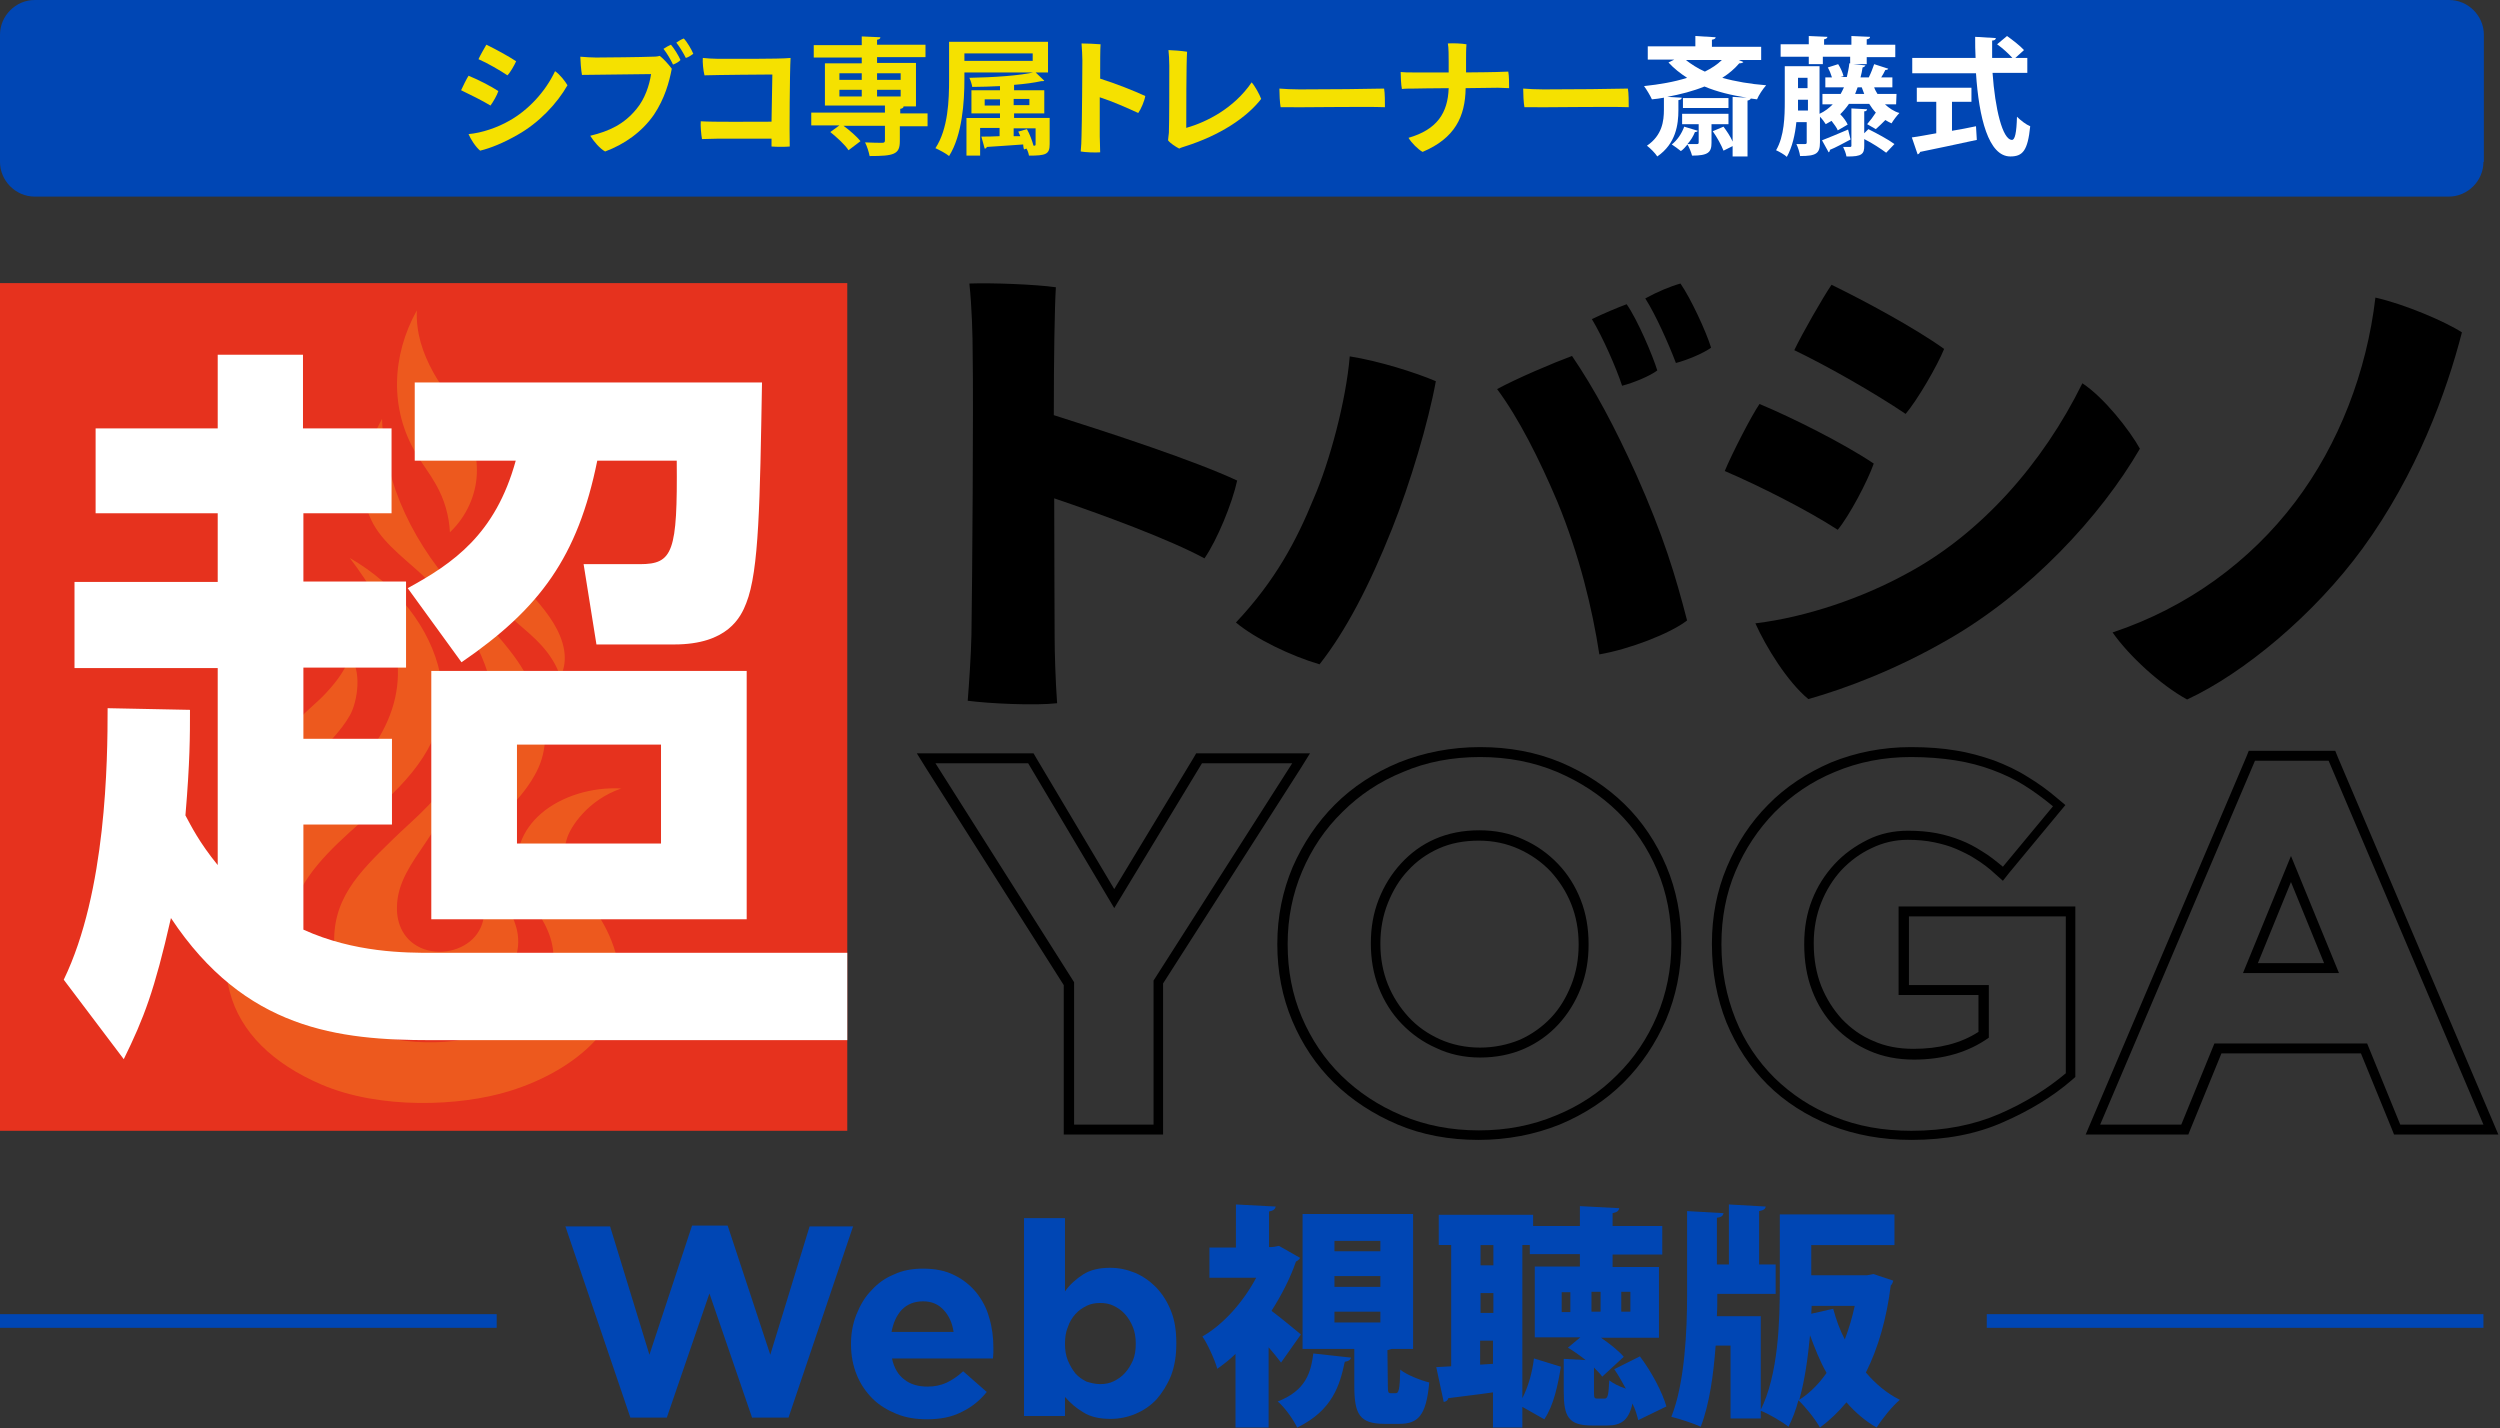 <?xml version="1.0" encoding="utf-8"?>
<!-- Generator: Adobe Illustrator 26.5.0, SVG Export Plug-In . SVG Version: 6.00 Build 0)  -->
<svg version="1.1" id="レイヤー_1" xmlns="http://www.w3.org/2000/svg" xmlns:xlink="http://www.w3.org/1999/xlink" x="0px"
	 y="0px" viewBox="0 0 604 345" style="enable-background:new 0 0 604 345;" xml:space="preserve">
<rect x="0" y="0" width="604" height="345" fill="#333333" stroke="none"/>
<style type="text/css">
	.st0{fill:#E6321E;}
	.st1{opacity:0.3;fill:#FFB41E;enable-background:new    ;}
	.st2{fill:#FFFFFF;}
	.st3{fill:#0046B4;}
	.st4{fill:#F5E100;}
</style>
<g>
	<rect y="68.4" class="st0" width="204.7" height="204.8"/>
	<g>
		<g>
			<path d="M326.1,86.1c7,1.1,15.9,3.9,20.8,6c-1.8,9.9-6.2,24.7-10.6,35.7c-5.5,13.8-11.2,24.7-17.5,32.7
				c-6.8-2-15.4-6.1-20.2-10.1c9.5-10.1,14.6-19.7,18.8-30C321.2,111.7,325.2,96.9,326.1,86.1z M361.7,94c4.8-2.6,13.5-6.3,18.1-8
				c5.5,8.1,10.3,17.1,15.5,28.6c6.6,14.8,9.5,24.5,12.3,35.3c-4.1,3.2-14.1,7-21.2,8.2c-1.7-11.1-4.8-23.9-10.1-36.8
				C371.9,110.9,366.9,101,361.7,94z M400.4,89.5c-1.7,1.3-5.5,2.9-8.5,3.7c-1.4-4.3-4.7-11.8-7.3-16.1c2.9-1.4,6-2.7,8.4-3.6
				C395.6,77.2,399.3,85.9,400.4,89.5z M413.4,84c-1.8,1.3-5.5,2.9-8.5,3.7c-1.7-4.5-4.9-11.7-7.4-15.6c2.9-1.6,6-2.9,8.5-3.6
				C408.5,72.1,412.2,80.1,413.4,84z"/>
			<path d="M452.7,112c-1.5,4.3-5.9,12.6-8.7,16c-7.4-4.8-18.9-10.6-27.3-14.2c1.7-4.1,6.4-13.3,8.4-16.2
				C433,100.9,445.4,107.1,452.7,112z M460.8,138.5c17.7-9.5,32.7-26.4,42.3-45.9c5.2,3.4,11.4,11.3,13.9,15.8
				c-9.5,16.4-26.7,34.9-46.5,46.2c-12.3,7.1-24.4,11.7-33.6,14.3c-5.1-4.2-10.3-12.7-12.8-18.3
				C436.5,149.1,450.1,144.4,460.8,138.5z M469.7,84.3c-1.7,4.2-6.5,12.4-9.3,15.7c-7.4-5-18.6-11.4-26.9-15.4c1.9-4,7-12.9,9-15.8
				C450.3,72.6,462.6,79.2,469.7,84.3z"/>
			<path d="M570.8,132.5c-11.6,15.9-28.6,30.1-42.4,36.5c-6.4-3.5-14.1-10.6-18-16.2c18-6,33.2-17.1,44.1-31.5
				c10.6-14,17.3-31.5,19.4-49.4c7.1,1.6,16.9,5.8,20.9,8.4C591.1,94.7,583.9,114.5,570.8,132.5z"/>
			<path d="M291,134.9c-8.7-4.7-24.8-10.6-36.3-14.5c0,14.8,0.1,28.3,0.1,33.6c0,3.4,0.2,10.5,0.6,15.9c-5.3,0.6-16.3,0.1-21.6-0.6
				c0.3-3.8,0.8-10.9,0.9-15.9c0.2-12.4,0.5-56.4,0.3-67.6c0-4.8-0.2-11.7-0.8-17.3c5.5-0.2,15.9,0.2,20.9,0.9
				c-0.3,4.7-0.5,17-0.5,30.9c14.2,4.5,34,11,44.3,15.8C297.7,121.6,294.1,130.4,291,134.9z"/>
		</g>
	</g>
	<path class="st1" d="M94.8,202.9c-8.2,8-14.8,14.5-14,26.1c0.3,4.1,4.1,8.8,8.7,11.3c7.2,3.8,20.7,4.3,27.8-0.4
		c6.5-4.3,8.8-9.7,7.6-15.2c-1.3-5.4-5-10.2-12-12c4.3,3.4,5.3,8.9,2.3,13c-2.5,3.5-8,5.3-12.8,3.6c-4.9-1.8-6.6-6.2-6.5-10.1
		c0.1-11.9,14-18.7,13.5-33.8C107.4,192.2,100.4,197.4,94.8,202.9 M78.8,167.4c-2.1,2.3-4.7,4.2-6.7,6.5c-5.7,6.2-6.9,14.5-3,21.4
		c0.3-4.3,3.2-8.2,6.4-11.7c3.2-3.5,6.9-6.9,9.1-10.9c1.7-3.1,3.1-10.8-0.4-14.7C84.2,158.1,85,160.7,78.8,167.4 M92.3,176.9
		c-6.4,11.9-21.9,22.5-30.3,33.6c-6.6,8.8-9.1,19.3-6.5,29.1C58.1,249.5,66,257,77.6,262c14.2,6.1,33.6,5.3,45.5,1.6
		c17.1-5.3,28.5-17,26.7-28.5c-2.9-19-16.6-20.7-12.8-32.6c0.8-2.6,4.9-9.2,13.1-12c-7.2-0.4-14.5,1.9-19.3,6s-6.8,9.8-5.4,15
		c1.3,4.7,5.1,8.9,7,13.5c6.9,16.5-14,32.3-42.3,25c-19-4.9-24.9-21.2-17.4-35.2c4.4-8.1,12.8-14.5,20.2-21.2
		c10-9.2,15.9-18.8,13.4-30.9c-2.3-10.8-10.2-21.2-21.8-27.9C94.5,147.9,100.5,161.8,92.3,176.9 M119.5,144.6
		c2.7,4.3,7.8,7.4,11.3,11.3c2.1,2.3,3.7,4.9,4.6,7.6c2.1-4.2,0.8-8.9-1.7-13s-6.1-7.6-9.4-11.4c-3.2-3.8-5.6-6.3-6.7-11.7
		C115.7,132.8,116.2,139.4,119.5,144.6 M90.2,126.6c2.9,5.3,8.9,9.3,13.5,13.9c7.7,7.8,15.1,18.3,16.1,32.2c0.7,9.5,0.6,19-3.5,28
		c5.7-3.9,10.5-8.8,13.3-14.2c2.8-5.4,2.6-11.4,0.4-16.9c-3.2-8-4.5-10.7-17.9-24.9C100,131.8,92.8,117,92.3,101.2
		C87.9,109.3,85.8,118.6,90.2,126.6 M100.6,109.7c1.5,2.5,3.3,4.8,4.7,7.3c2.1,3.7,3.2,7.6,3.4,11.6c4.1-3.9,6.3-9.1,6.5-14.1
		s-1.3-9.9-4-14.5c-2-3.4-4.6-6.6-6.5-10c-2.7-4.9-4.2-9.7-4-15C94.6,86,94.1,98.9,100.6,109.7"/>
	<path class="st2" d="M104.2,222.1h76.2v-60h-76.2V222.1z M124.9,179.9h34.8v23.9h-34.8C124.9,203.8,124.9,179.9,124.9,179.9z
		 M204.7,251.3H104.1c-22.3,0-44.9-2.5-62.8-29.5c-4,17.6-6.5,24.1-11.4,34.1l-14.5-19.2C25.7,215.4,26,183.9,26,171.1l19.9,0.4
		c0,6.3,0,12.5-1.1,25.5c1.3,2.4,3.3,6.5,7.8,12v-47.6H18v-20.8h34.6V124H23.1v-20.5h29.5V85.7h20.6v17.8h21.4V124H73.3v16.5h24.8
		v20.8H73.3v17.2h21.4v20.7H73.3v25.4c12.3,5.6,24.8,5.6,31,5.6h100.4L204.7,251.3L204.7,251.3z M184.1,92.4
		c-0.5,28.8-0.7,45.5-3.8,53.3c-1.3,3.4-4.5,10-17.4,10h-18.8l-3.1-19.4h13.6c8,0,9.1-2.9,8.9-25h-19.2
		c-4.7,23.2-13.8,35.7-32.8,48.7l-13-17.9c11-6,21.2-13,26.1-30.8h-24.4V92.4H184.1z"/>
	<g>
		<g>
			<g>
				<path d="M312.2,184.4l-33.5,52.5v34.8h-19.2v-34.4L226,184.4h22.4l20.8,35l21.2-35H312.2 M316.5,182h-4.4h-21.8H289l-0.7,1.2
					l-19.1,31.6l-18.8-31.6l-0.7-1.2h-1.4h-22.4h-4.4l2.3,3.7L257,238v33.7v2.4h2.4h19.2h2.4v-2.4v-34.1l33.2-51.9L316.5,182
					L316.5,182z"/>
			</g>
			<g>
				<path d="M357.6,182.9c6.7,0,12.9,1.2,18.6,3.6c5.6,2.4,10.5,5.6,14.6,9.6s7.3,8.8,9.6,14.2c2.3,5.4,3.4,11.3,3.4,17.5v0.2
					c0,6.2-1.2,12.1-3.5,17.5s-5.5,10.2-9.7,14.3c-4.1,4.1-9,7.4-14.7,9.7c-5.7,2.4-11.9,3.6-18.6,3.6s-12.9-1.2-18.6-3.6
					s-10.5-5.6-14.6-9.6s-7.3-8.8-9.6-14.2c-2.3-5.4-3.4-11.3-3.4-17.5V228c0-6.2,1.2-12.1,3.5-17.5s5.5-10.2,9.7-14.3
					c4.1-4.1,9-7.4,14.7-9.7C344.6,184.1,350.8,182.9,357.6,182.9 M357.6,255.5c3.8,0,7.4-0.7,10.6-2.1c3.2-1.4,6-3.4,8.3-5.9
					s4.1-5.4,5.4-8.7s1.9-6.8,1.9-10.5V228c0-3.7-0.6-7.3-1.9-10.6s-3.1-6.2-5.5-8.7s-5.2-4.5-8.4-5.9c-3.2-1.5-6.8-2.2-10.6-2.2
					c-3.9,0-7.5,0.7-10.7,2.1c-3.2,1.4-5.9,3.4-8.2,5.9c-2.3,2.5-4.1,5.4-5.4,8.7s-1.9,6.8-1.9,10.5v0.2c0,3.7,0.6,7.3,1.9,10.6
					s3.1,6.2,5.5,8.7s5.2,4.5,8.4,5.9C350.1,254.7,353.7,255.5,357.6,255.5 M357.6,180.5c-7,0-13.6,1.3-19.6,3.7
					c-6,2.5-11.2,5.9-15.5,10.2s-7.7,9.4-10.2,15.1c-2.4,5.7-3.7,11.9-3.7,18.5v0.2c0,6.5,1.2,12.7,3.6,18.4s5.8,10.8,10.1,15
					c4.3,4.2,9.5,7.6,15.4,10.1s12.5,3.7,19.5,3.7s13.6-1.3,19.6-3.7c6-2.5,11.2-5.9,15.5-10.2c4.3-4.3,7.7-9.4,10.2-15.1
					c2.4-5.7,3.7-11.9,3.7-18.5v-0.2c0-6.5-1.2-12.7-3.6-18.4s-5.8-10.8-10.1-15c-4.3-4.2-9.5-7.6-15.4-10.1
					C371.1,181.7,364.6,180.5,357.6,180.5L357.6,180.5z M357.6,253.1c-3.5,0-6.8-0.7-9.7-2c-2.9-1.3-5.5-3.1-7.6-5.4
					c-2.1-2.3-3.8-4.9-5-7.9s-1.8-6.3-1.8-9.7v-0.2c0-3.4,0.6-6.7,1.8-9.7c1.2-3,2.8-5.7,4.9-7.9c2-2.2,4.5-4,7.4-5.3
					s6.1-1.9,9.7-1.9c3.5,0,6.7,0.7,9.6,2s5.5,3.1,7.7,5.4c2.1,2.3,3.8,4.9,5,7.9s1.8,6.3,1.8,9.7v0.2c0,3.4-0.6,6.7-1.8,9.7
					c-1.2,3-2.8,5.7-4.9,7.9s-4.6,4-7.5,5.3C364.3,252.4,361,253.1,357.6,253.1L357.6,253.1z"/>
			</g>
			<g>
				<path d="M461.7,182.9c3.9,0,7.5,0.3,10.7,0.8s6.2,1.3,8.9,2.3c2.7,1,5.3,2.2,7.7,3.7c2.4,1.5,4.7,3.2,7,5.1l-12.1,14.6
					c-1.7-1.4-3.3-2.7-5-3.7c-1.7-1.1-3.4-2-5.2-2.7c-1.8-0.7-3.7-1.3-5.8-1.7c-2.1-0.4-4.4-0.6-6.9-0.6c-3.5,0-6.8,0.7-9.8,2.2
					s-5.7,3.4-8,5.9s-4.1,5.3-5.4,8.6s-1.9,6.8-1.9,10.6v0.2c0,4,0.6,7.7,1.9,11.1c1.3,3.4,3.1,6.3,5.5,8.8s5.2,4.4,8.4,5.8
					c3.2,1.4,6.8,2.1,10.7,2.1c7.1,0,13.2-1.8,18.1-5.3V238h-19.3v-16.6h37.9v37.9c-4.5,3.8-9.8,7.1-16,9.8
					c-6.2,2.7-13.3,4.1-21.3,4.1c-6.8,0-13-1.1-18.6-3.4c-5.6-2.2-10.4-5.4-14.5-9.4c-4-4-7.2-8.7-9.4-14.2s-3.4-11.5-3.4-18V228
					c0-6.2,1.1-12.1,3.4-17.5s5.5-10.2,9.5-14.3c4.1-4.1,8.9-7.4,14.5-9.7C449,184.1,455.1,182.9,461.7,182.9 M461.7,180.5
					c-6.9,0-13.4,1.3-19.3,3.7c-5.8,2.5-11,5.9-15.2,10.2c-4.3,4.3-7.6,9.4-10,15.1c-2.4,5.7-3.6,11.9-3.6,18.4v0.2
					c0,6.8,1.2,13.1,3.5,18.9c2.4,5.8,5.7,10.8,9.9,15c4.2,4.2,9.4,7.5,15.3,9.9c5.9,2.3,12.4,3.5,19.5,3.5c8.3,0,15.7-1.4,22.2-4.3
					c6.4-2.8,12-6.2,16.6-10.2l0.8-0.7v-1.1v-37.9V219H499h-37.9h-2.4v2.4V238v2.4h2.4H478v8.9c-4.3,2.8-9.6,4.1-15.7,4.1
					c-3.6,0-6.8-0.6-9.7-1.9c-2.9-1.2-5.4-3-7.6-5.3c-2.1-2.3-3.8-5-5-8c-1.2-3.1-1.8-6.5-1.8-10.2v-0.2c0-3.4,0.6-6.7,1.8-9.7
					c1.2-3,2.8-5.6,4.9-7.9c2.1-2.2,4.5-4,7.3-5.3c2.7-1.3,5.6-2,8.7-2c2.3,0,4.5,0.2,6.4,0.6c1.9,0.4,3.7,0.9,5.3,1.6
					c1.6,0.7,3.3,1.5,4.8,2.5c1.6,1,3.2,2.2,4.7,3.6l1.8,1.6l1.5-1.9l12.1-14.6l1.5-1.8l-1.8-1.5c-2.3-2-4.8-3.8-7.3-5.3
					c-2.5-1.6-5.3-2.9-8.2-4c-2.9-1-6-1.9-9.3-2.4C469.5,180.8,465.8,180.5,461.7,180.5L461.7,180.5z"/>
			</g>
			<g>
				<path d="M562.6,183.8l37.4,87.9h-20.1l-8-19.6H535l-8,19.6h-19.6l37.4-87.9L562.6,183.8 M541.9,235.1h23.2l-11.6-28.3
					L541.9,235.1 M564.2,181.4h-1.6h-17.7h-1.6l-0.6,1.5l-37.4,87.9l-1.4,3.3h3.6h19.6h1.6l0.6-1.5l7.4-18.1h33.7l7.4,18.1l0.6,1.5
					h1.6h20h3.6l-1.4-3.3l-37.4-87.9L564.2,181.4L564.2,181.4z M545.5,232.7l8-19.6l8,19.6H545.5L545.5,232.7z"/>
			</g>
		</g>
	</g>
	<g>
		<path class="st3" d="M136.6,296.3h10.8l9.5,31l10.3-31.2h8.6l10.3,31.2l9.5-31h10.5l-15.6,46.2h-8.8l-10.3-30l-10.3,30h-8.8
			L136.6,296.3z"/>
		<path class="st3" d="M223.9,342.9c-2.6,0-5.1-0.4-7.3-1.3s-4.2-2.1-5.8-3.7s-2.9-3.5-3.8-5.7c-0.9-2.2-1.4-4.7-1.4-7.4v-0.1
			c0-2.5,0.4-4.8,1.3-7.1c0.9-2.2,2-4.2,3.6-5.8c1.5-1.7,3.3-3,5.5-3.9c2.1-1,4.5-1.4,7-1.4c2.9,0,5.5,0.5,7.6,1.6
			c2.1,1,3.9,2.5,5.3,4.2c1.4,1.8,2.5,3.8,3.1,6.1c0.7,2.3,1,4.7,1,7.2c0,0.4,0,0.8,0,1.2c0,0.4-0.1,0.9-0.1,1.4h-24.4
			c0.5,2.3,1.5,4,3,5.1c1.5,1.2,3.4,1.7,5.6,1.7c1.7,0,3.1-0.3,4.5-0.9c1.3-0.6,2.7-1.5,4.1-2.8l5.7,5c-1.7,2.1-3.7,3.7-6,4.8
			C229.9,342.4,227.1,342.9,223.9,342.9z M230.4,321.9c-0.3-2.2-1.1-4-2.4-5.4c-1.3-1.4-2.9-2.1-5-2.1s-3.8,0.7-5.1,2
			c-1.3,1.4-2.1,3.2-2.5,5.4h15V321.9z"/>
		<path class="st3" d="M268.3,342.8c-2.7,0-4.9-0.5-6.6-1.6c-1.7-1-3.2-2.3-4.4-3.7v4.6h-9.9v-47.8h9.9V312c1.2-1.7,2.7-3,4.4-4.1
			c1.7-1.1,3.9-1.6,6.5-1.6c2.1,0,4,0.4,6,1.2c1.9,0.8,3.6,2,5.1,3.5c1.5,1.6,2.7,3.4,3.6,5.7c0.9,2.2,1.3,4.8,1.3,7.8v0.1
			c0,2.9-0.4,5.5-1.3,7.8c-0.9,2.2-2.1,4.1-3.5,5.7c-1.5,1.6-3.2,2.7-5.1,3.5S270.4,342.8,268.3,342.8z M265.8,334.4
			c1.2,0,2.3-0.2,3.3-0.7s1.9-1.1,2.7-2c0.8-0.9,1.4-1.9,1.9-3c0.5-1.2,0.7-2.5,0.7-4v-0.1c0-1.4-0.2-2.8-0.7-4s-1.1-2.2-1.9-3.1
			s-1.7-1.5-2.7-2s-2.1-0.7-3.3-0.7c-1.2,0-2.3,0.2-3.3,0.7s-1.9,1.1-2.7,2c-0.8,0.9-1.4,1.9-1.8,3.1c-0.5,1.2-0.7,2.5-0.7,4v0.1
			c0,1.4,0.2,2.8,0.7,4s1.1,2.2,1.8,3.1c0.8,0.9,1.7,1.5,2.7,2C263.5,334.1,264.6,334.4,265.8,334.4z"/>
		<path class="st3" d="M314.1,303.9c-0.2,0.4-0.6,0.7-1,0.9c-1.4,4.1-3.5,8.1-5.9,11.9c2.3,1.7,6.1,4.9,7.1,5.7l-4.8,6.8
			c-0.8-1.1-1.9-2.4-3-3.7v19.4h-8v-17.8c-1.4,1.4-3,2.6-4.4,3.6c-0.6-2.2-2.5-6.3-3.6-7.8c5.2-3,9.9-8.4,13-14.2h-11.3v-7.3h6.4
			V291l9.6,0.5c-0.1,0.6-0.5,1-1.6,1.2v8.6c1.2,0,1.3-0.1,2.4-0.3L314.1,303.9z M326.4,328c-0.1,0.5-0.6,0.9-1.5,1
			c-1.2,5.6-2.9,11.7-11.5,15.9c-0.9-1.9-3-4.9-4.7-6.3c6.9-2.7,8-7.1,8.6-11.6L326.4,328z M335.3,334.7c0,1.7,0.1,1.9,0.7,1.9h1.2
			c0.7,0,1-0.7,1.1-5.7c1.4,1.2,4.9,2.6,7,3.1c-0.7,8-2.7,10-7.2,10h-3.6c-6.1,0-7.3-2.4-7.3-9.2v-8.9h-12.5v-32.6h26.7v32.6h-5.2
			c-0.3,0.1-0.6,0.2-1,0.3L335.3,334.7L335.3,334.7z M322.4,299.8v2.5h11.1v-2.5H322.4z M322.4,308.3v2.6h11.1v-2.6H322.4z
			 M322.4,316.9v2.6h11.1v-2.6H322.4z"/>
		<path class="st3" d="M396.2,327.7c2.8,3.7,5.4,8.6,6.4,12.1l-6.8,3.3c-0.3-1.2-0.7-2.6-1.4-4c-0.9,4.1-2.8,5.3-6.1,5.3h-3.7
			c-5.7,0-6.8-2.2-6.8-8.2v-7.9l5.3,0.3c-1.4-1.1-2.9-2.2-4.3-3l3-2.5h-11V306h10.9v-3h-12.1v-2.2h-1.8v37c1.4-2.7,2.4-6.2,2.8-9.6
			l6.5,2c-0.7,4.5-1.8,9.5-4,12.7l-5.3-3v5h-7.1v-8.5c-4.1,0.6-8,1-10.8,1.4c-0.1,0.6-0.7,0.9-1.1,0.9l-1.8-8.4l3.6-0.2v-29.3h-3
			v-7.3h22.8v2.7h11.3v-4.8l9.5,0.5c-0.1,0.6-0.5,1-1.6,1.2v3.1h12v6.9h-12v3h11.2v17.1h-14c2.2,1.5,4.3,3.2,5.5,4.6l-5.2,4.8
			c-0.5-0.7-1.2-1.4-2-2.2v5.9c0,1.5,0.1,1.6,0.9,1.6h1.6c0.8,0,1-0.5,1.2-4.4c0.9,0.7,2.4,1.5,4,2c-0.9-1.6-1.8-3.3-2.8-4.7
			L396.2,327.7z M360.8,305.7v-4.9h-3.1v4.9H360.8z M360.8,317.2v-4.8h-3.1v4.8H360.8z M357.6,329.7l3.1-0.2v-5.6h-3.1V329.7z
			 M379.4,317v-4.8h-2.1v4.8H379.4z M384.5,312.1v4.8h2.2v-4.8H384.5z M391.7,312.1v4.8h2.2v-4.8H391.7z"/>
		<path class="st3" d="M414.9,312.6c0,2.4,0,3.7-0.1,5.4h10.6v24.7h-7.3v-17.6h-3.6c-0.5,6.9-1.5,14.2-3.6,19.6
			c-1.7-0.8-5.1-1.9-7.1-2.4c3.3-8.2,3.8-21.3,3.8-29.1v-20.6l8.8,0.5c-0.1,0.6-0.5,1-1.6,1.1v11.3h2.9V291l8.9,0.5
			c-0.1,0.6-0.5,0.9-1.6,1.1v12.9h4v7.1H414.9z M452.6,307.8l4.8,1.6c-0.1,0.5-0.3,0.9-0.6,1.2c-1,8-3,15-6,21c2.3,2.7,5,5,8.2,6.6
			c-1.8,1.5-4.3,4.6-5.6,6.7c-2.8-1.6-5.2-3.7-7.3-6.1c-1.9,2.3-4,4.3-6.4,6.1c-1.1-2-3.5-5-5.2-6.6c-0.6,2.3-1.4,4.4-2.4,6.4
			c-1.5-1.2-4.9-3.2-6.8-3.9c4.4-8.7,4.7-21.6,4.7-30.6v-16.8h27.7v7.4h-20.1v7.3h13.5L452.6,307.8z M437.3,322.6
			c-0.5,5.2-1.2,10.7-2.6,15.6c2.5-1.6,4.7-3.8,6.6-6.5C439.7,328.9,438.5,325.8,437.3,322.6L437.3,322.6z M437.6,317.4l5.3-1.2
			c0.7,2.6,1.6,5.1,2.8,7.4c1-2.6,1.8-5.3,2.4-8.1h-10.4L437.6,317.4z"/>
	</g>
	<g>
		<g>
			<path class="st3" d="M600,39.1c0,4.6-3.8,8.4-8.4,8.4H8.4c-4.6,0-8.4-3.8-8.4-8.4V8.4C0,3.8,3.8,0,8.4,0h583.3
				c4.6,0,8.4,3.8,8.4,8.4v30.7H600z"/>
		</g>
		<g>
			<g>
				<path class="st4" d="M120.4,22c-0.3,1-1.3,2.7-1.9,3.5c-1.8-1.1-5-2.7-7.1-3.7c0.4-0.9,1.4-2.9,1.8-3.5
					C115.2,19.1,118.6,20.8,120.4,22z M123,29.2c4.5-2.5,8.7-6.9,11.1-12c1.1,0.7,2.5,2.5,3,3.4c-2.5,4.4-6.9,9.1-12.1,12
					c-3.3,1.9-6.5,3.2-9,3.8c-1.1-0.9-2.3-2.8-2.8-4C116.5,32.1,120.2,30.8,123,29.2z M124.7,14.8c-0.4,0.9-1.4,2.7-2.1,3.4
					c-1.8-1.2-4.9-3-7-3.9c0.4-0.9,1.5-2.8,1.9-3.5C119.6,11.8,122.9,13.6,124.7,14.8z"/>
				<path class="st4" d="M158,27.7c-2.9,4.2-7.2,7.2-11.8,8.9c-1.3-0.7-2.8-2.5-3.6-3.8c4.6-1.1,8.2-2.8,11.2-6.5
					c2-2.4,3.1-5.7,3.5-8.4c-2.7,0-14,0.2-16.7,0.2c-0.2-1-0.4-3.6-0.4-4.4c1.3,0.1,2.7,0.2,3.8,0.2c1.8,0,11.5-0.1,13.4-0.2
					c0.6,0,1.3,0,2-0.2c0.8,0.6,2.1,2,2.9,3.1C161.7,19.8,160.6,23.8,158,27.7z M164.4,14.5c-0.3,0.4-1.2,0.9-1.8,1.1
					c-0.5-1.1-1.5-2.8-2.3-3.8c0.6-0.4,1.3-0.8,1.8-1C162.8,11.6,164,13.5,164.4,14.5z M167.5,13c-0.4,0.3-1.1,0.8-1.8,1
					c-0.6-1.2-1.5-2.7-2.3-3.7c0.6-0.4,1.2-0.8,1.8-1C166,10.1,167.1,12,167.5,13z"/>
				<path class="st4" d="M186.6,18c-1.9,0-13.2,0.1-16.4,0.2c-0.3-1.2-0.5-3.3-0.4-4.2c1,0.1,2.4,0.2,3.4,0.2c2,0,15.3,0.1,17.8-0.2
					c-0.2,3.3-0.3,18.4-0.2,21.4c-1.2,0.1-3,0.1-4.4,0v-1.9h-12.9c-1.4,0-2.6,0.1-3.9,0.1c-0.2-1.1-0.4-3.3-0.3-4.3
					c3,0.2,12.2,0.1,17.1,0.1L186.6,18z"/>
				<path class="st4" d="M224.1,27.4v3.1h-6.7v3.6c0,3.2-1.4,3.6-7.3,3.6c-0.2-1-0.6-2.3-1.1-3.3c1.7,0.1,3.6,0.1,4.1,0.1
					s0.7-0.1,0.7-0.6v-3.5h-10c1.5,1.1,3.2,2.6,4.1,3.7l-2.9,2.2c-0.8-1.3-2.8-3.1-4.4-4.4l2.2-1.6H196v-3.1h17.8v-1.7h-14.5V15.3
					h8.9v-1.4h-11.6v-3h11.6V8.8l4.5,0.2c0,0.3-0.2,0.5-0.8,0.6v1.2h11.7v3h-11.7v1.4h9.4v10.5h-3c0,0.3-0.2,0.5-0.8,0.6v1.1
					C217.5,27.4,224.1,27.4,224.1,27.4z M202.8,17.7v1.6h5.4v-1.6H202.8z M202.8,21.7v1.6h5.4v-1.6H202.8z M217.6,17.7h-5.7v1.6h5.7
					V17.7z M217.6,23.3v-1.6h-5.7v1.6H217.6z"/>
				<path class="st4" d="M253.2,17.5H233v1.7c0,5.4-0.5,13.4-3.7,18.5c-0.7-0.6-2.4-1.5-3.3-1.9c3.1-4.7,3.3-11.7,3.3-16.6v-9.1
					h23.9V17.5z M249.4,12.9H233v1.8h16.5v-1.8H249.4z M253.6,28.6v6.2c0,2.5-0.9,2.8-5,2.8c-0.1-0.6-0.3-1.2-0.6-1.7l-0.6,0.2
					c-0.1-0.3-0.2-0.7-0.2-1.2c-3.3,0.2-6.6,0.5-8.8,0.6c0,0.2-0.2,0.4-0.5,0.4l-0.8-2.9c1.2,0,2.7,0,4.4-0.1v-2h-4.7v6.7h-3.3v-9.1
					h8.1v-1.1h-6.9v-5.6h6.9v-1c-2.2,0.1-4.5,0.2-6.7,0.2c-0.1-0.6-0.4-1.6-0.7-2.2c5.6-0.1,12.2-0.5,15.9-1.4l2.2,2.1
					c-0.1,0.1-0.2,0.1-0.4,0.1c-0.1,0-0.2,0-0.3,0c-1.8,0.4-4.1,0.7-6.6,0.9v1.3h7.3v5.6H245v1.1h8.6V28.6z M237.9,25.5h3.7V24h-3.7
					V25.5z M248.7,23.9h-3.8v1.5h3.8V23.9z M248.1,31.2c0.7,1.2,1.3,2.9,1.6,4c0.4,0,0.5,0,0.5-0.4V31h-5.3v1.9h1.6
					c-0.2-0.4-0.3-0.8-0.5-1.1L248.1,31.2z"/>
				<path class="st4" d="M265.7,23.5v9.4c0,0.9,0.1,2.6,0.1,3.9c-1.2,0.1-3.6,0-4.7-0.2c0.1-1,0.2-2.6,0.2-3.9
					c0.1-2.8,0.2-15.7,0.2-18.1c0-1.1-0.1-2.7-0.2-4.1c1.2,0,3.5,0.1,4.6,0.2c-0.1,1.1-0.1,4.5-0.1,8.3c3.8,1.2,8.1,2.9,10.9,4.2
					c-0.2,1.2-1,3.1-1.7,4.1C272.4,26.1,268.8,24.5,265.7,23.5z"/>
				<path class="st4" d="M282.4,32.1c0.1-2.6,0.1-11.1,0.1-16.2c0-1.4-0.1-2.9-0.2-3.8c0.7,0,3.4,0.2,4.5,0.4
					c-0.2,2.5-0.2,15.5-0.2,18.4c4.9-1.4,11.5-4.7,15.8-11c0.8,0.9,1.9,2.9,2.3,4c-3.5,4.5-9.9,8.8-18.5,11.5
					c-0.5,0.2-0.8,0.2-1.3,0.5c-0.8-0.4-2.2-1.3-2.7-2C282.3,33.3,282.3,32.6,282.4,32.1z"/>
				<path class="st4" d="M314,21.6c6.9,0,16.9-0.1,20.4-0.2c0.2,1,0.2,3.4,0.2,4.5c-4.6-0.2-21,0.1-25.2,0c-0.2-1-0.3-3.3-0.3-4.5
					C310.1,21.5,312.3,21.6,314,21.6z"/>
				<path class="st4" d="M354,17.5c3.7,0,6.8-0.1,7.5-0.1s2.2-0.1,2.9-0.1c0.2,1,0.2,2.9,0.2,4c-0.9,0-1.8-0.1-2.7-0.1l-7.8,0.1
					c-0.1,6.9-2.6,12.1-10.4,15.4c-1.1-0.6-2.7-2.2-3.4-3.4c6.9-2,9.5-6,9.7-12c-3.9,0-7.5,0.1-8.4,0.1s-2.1,0-2.9,0.1
					c-0.2-0.9-0.3-3.2-0.3-4.1c0.9,0.1,1.8,0.1,2.8,0.1c0.8,0,4.7,0,8.8,0V15l0,0c0-1.3,0-3.6-0.2-4.5c1.2-0.1,3.4,0,4.5,0.2
					c-0.1,1.1-0.1,2.8-0.1,3.7v3.1H354z"/>
				<path class="st4" d="M372.9,21.6c6.9,0,16.9-0.1,20.4-0.2c0.2,1,0.2,3.4,0.2,4.5c-4.6-0.2-21,0.1-25.2,0c-0.2-1-0.3-3.3-0.3-4.5
					C369,21.5,371.3,21.6,372.9,21.6z"/>
				<path class="st2" d="M420.1,14.5l1.1,0.5c-0.2,0.2-0.5,0.3-1,0.3c-1.1,1.3-2.5,2.5-4.1,3.5c3.2,0.9,6.8,1.5,10.6,1.8
					c-0.8,0.9-1.8,2.4-2.2,3.4l-1.5-0.2c-0.1,0.2-0.3,0.4-0.8,0.5v13.5h-3.6v-2.5l-2.2,1.1c-0.5-1.3-1.6-3.3-2.6-4.7l2.6-1.1
					c0.8,1.1,1.7,2.4,2.2,3.6V23.4l3.4,0.2l0,0c-3.7-0.6-7.1-1.4-10.2-2.7c-2.7,1.1-5.8,1.9-9,2.5l3.5,0.2c0,0.3-0.2,0.5-0.8,0.6
					v2.4c0,3.5-0.6,8.1-5.1,11.2c-0.5-0.8-1.7-2-2.5-2.6c3.7-2.5,4.1-6,4.1-8.7v-2.9c-1,0.2-1.9,0.3-2.9,0.4
					c-0.4-0.9-1.3-2.4-1.9-3.2c3.7-0.4,7.3-1,10.4-2c-1.7-1.1-3.2-2.3-4.5-3.7l1.4-0.7h-6.4v-3.2h11.5V8.7l4.9,0.3
					c0,0.3-0.3,0.5-0.9,0.6v1.7h11.9v3.2H420.1z M417.7,30h-4.2v4.5c0,2.3-0.8,3.1-4.7,3.1c-0.2-0.8-0.7-2-1.1-2.7
					c-0.5,0.6-1,1.2-1.6,1.6c-0.6-0.5-1.6-1.2-2.2-1.6c1.3-1,2.4-2.6,3-4.3l3.3,1c-0.1,0.2-0.4,0.3-0.7,0.3c-0.4,1-1,2-1.8,2.9
					c1,0,2,0,2.3,0s0.4-0.1,0.4-0.4V30h-4v-2.5h11.2V30H417.7z M406.6,23.7h11v2.4h-11V23.7z M407.3,14.5c1.3,1,2.8,2,4.6,2.8
					c1.6-0.8,3-1.7,4.1-2.8C416,14.5,407.3,14.5,407.3,14.5z"/>
				<path class="st2" d="M458.1,25.2h-2.7c1,0.9,2.1,1.7,3.5,2.1c-0.6,0.6-1.5,1.8-1.9,2.5c-0.5-0.2-1-0.5-1.5-0.8
					c-0.6,0.6-1.6,1.6-2.3,2.2l-2.1-1.2c0.7-0.8,1.6-2,2.1-2.8c-0.6-0.6-1.1-1.3-1.6-2.1h-4.9c-0.6,0.9-1.3,1.7-2.1,2.5
					c0.8,0.8,1.5,1.8,1.8,2.5l-2.4,1.4c-0.2-0.6-0.9-1.5-1.5-2.3c-0.5,0.3-0.9,0.5-1.4,0.8c-0.3-0.5-0.9-1.3-1.4-1.8v6.2
					c0,2.7-0.9,3.3-4.8,3.3c-0.1-0.8-0.5-2.1-0.9-2.9c0.9,0,1.8,0,2.1,0c0.3,0,0.4-0.1,0.4-0.4v-4.9H434c-0.3,3-1,6.1-2.3,8.4
					c-0.5-0.5-1.9-1.3-2.6-1.6c2-3.4,2.1-8.2,2.1-11.8V16h8.4v11.5c1.3-0.6,2.3-1.4,3.2-2.3h-2.5v-2.5h4.4c0.3-0.5,0.5-1,0.8-1.6
					H441v-2.4h1.6c-0.2-0.7-0.6-1.7-1-2.4l2.5-0.8c0.6,0.9,1.1,2.1,1.3,2.9l-0.7,0.2h1.5c0.2-1,0.5-2.1,0.6-3.3h0.2v-1.6h-6.6v1.8
					H437v-1.8h-6.8v-3h6.8v-2l4.5,0.2c0,0.3-0.3,0.5-0.8,0.6v1.3h6.6V8.7l4.5,0.2c0,0.3-0.2,0.5-0.8,0.6v1.3h6.9v3H451v1.7h-3.2l0,0
					l2.9,0.3c-0.1,0.2-0.3,0.4-0.7,0.5c-0.1,0.8-0.3,1.6-0.5,2.4h2.1h-0.1c0.5-1,1-2.3,1.3-3.2l3.4,1.1c-0.1,0.2-0.3,0.3-0.7,0.3
					c-0.3,0.6-0.6,1.2-1,1.8h2.7v2.4h-4.4c0.2,0.6,0.5,1.1,0.8,1.6h4.6L458.1,25.2L458.1,25.2z M434.4,24.1c0,1.2,0,1.8,0,2.6h2.4
					v-2.6H434.4z M436.7,18.8h-2.3v2.5h2.3V18.8z M440.2,33.9c1.6-0.6,3.9-1.6,6.3-2.6l0.6,2.4c-1.9,1-3.7,2-5,2.5
					c0,0.3-0.1,0.5-0.3,0.6L440.2,33.9z M450.4,32.2l1-1c2,1,4.8,2.5,6.3,3.6l-2,2.1c-1.2-0.9-3.3-2.3-5.3-3.3v1.6
					c0,1.9-0.4,2.7-4.3,2.6c-0.1-0.7-0.5-1.7-0.8-2.3c0.7,0,1.4,0,1.7,0c0.2,0,0.3-0.1,0.3-0.3v-9l3.8,0.2c-0.1,0.3-0.2,0.5-0.7,0.5
					V32.2z M448.8,21.1c-0.2,0.6-0.4,1.1-0.6,1.6h2.2l-0.6-1.6H448.8z"/>
				<path class="st2" d="M489.8,17.6h-8.4c0.6,8.6,2.4,16.2,4.7,16.2c0.7,0,1.1-1.7,1.2-5.6c0.9,0.9,2.2,1.9,3.2,2.3
					c-0.6,5.9-1.8,7.3-4.8,7.3c-5.3,0-7.6-9.4-8.3-20.1H462V14h15.3c-0.1-1.7-0.1-3.4-0.1-5.1l5,0.3c0,0.3-0.3,0.6-0.9,0.6
					c0,1.4,0,2.8,0,4.2h4.9c-0.9-1-2.4-2.4-3.7-3.3l2.4-2c1.4,1,3.2,2.4,4.1,3.4l-2.1,1.9h2.9L489.8,17.6L489.8,17.6z M471.6,24.6v7
					c1.9-0.3,3.9-0.7,5.8-1.1l0.2,3.3c-5,1.1-10.3,2.2-13.7,2.9c-0.1,0.3-0.3,0.5-0.6,0.6l-1.4-4.1c1.6-0.2,3.6-0.6,5.9-1v-7.6h-4.7
					v-3.4h13.2v3.4H471.6z"/>
			</g>
		</g>
	</g>
	<rect y="317.5" class="st3" width="120" height="3.3"/>
	<rect x="480" y="317.5" class="st3" width="120" height="3.3"/>
</g>
</svg>
